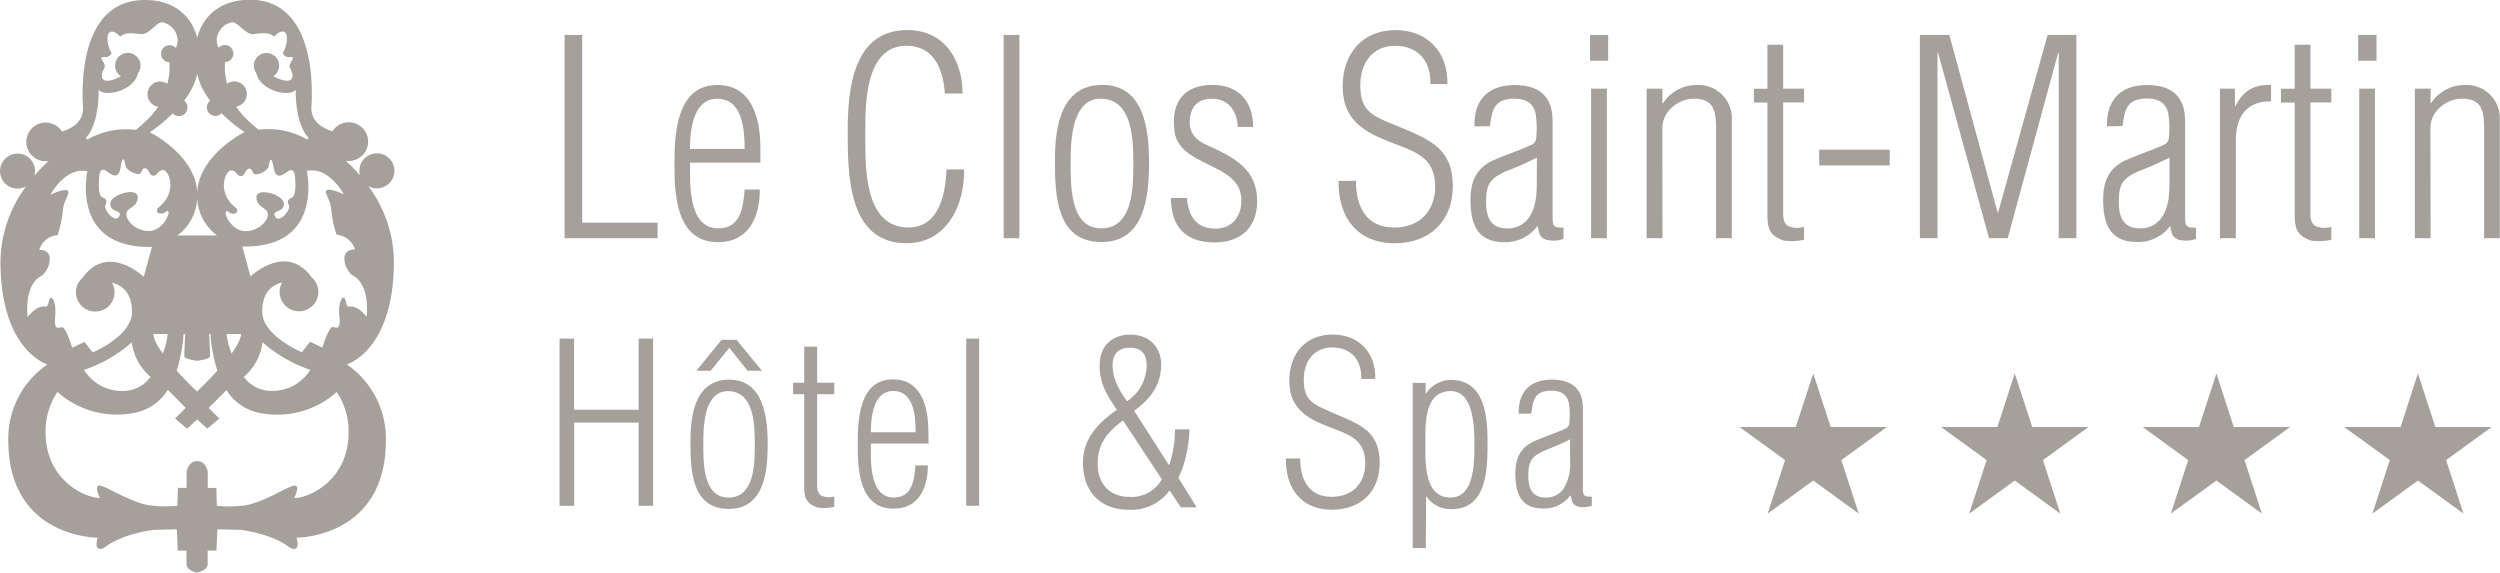 <svg id="Calque_1" data-name="Calque 1" xmlns="http://www.w3.org/2000/svg" viewBox="0 0 545.06 124.85"><defs><style>.cls-1{fill:#a6a09b;}</style></defs><path class="cls-1" d="M85.88,58a28,28,0,0,0-5.59-16.39,3.72,3.72,0,0,0,1.87.52,3.82,3.82,0,1,0-3.81-3.82,3.59,3.59,0,0,0,.16,1,33.57,33.57,0,0,0-3.15-3.21,3.74,3.74,0,0,0,.68.06,4.22,4.22,0,1,0-3.56-6.49c-1.73-.5-4.8-1.89-4.58-5.36.3-4.83.6-23.31-13.46-23.31C47.75,1.06,44.21,4.75,43,9.29c-1.22-4.54-4.76-8.23-11.45-8.23-14.06,0-13.76,18.48-13.46,23.31.22,3.47-2.85,4.86-4.58,5.36a4.22,4.22,0,1,0-3.56,6.49,3.82,3.82,0,0,0,.68-.06,33.57,33.57,0,0,0-3.15,3.21,3.59,3.59,0,0,0,.17-1,3.82,3.82,0,1,0-3.82,3.82,3.75,3.75,0,0,0,1.87-.52A28,28,0,0,0,.1,58C.1,77.6,10.35,80.51,10.35,80.51A19.56,19.56,0,0,0,1.81,97.09c0,21.29,19.48,21.2,19.48,21.2-1,3.51,1.41,2.2,1.41,2.2,4.12-3.21,10.85-3.91,10.85-3.91l5-.11.2,4.63h1.91V124c0,1.5,2.31,1.9,2.31,1.9s2.31-.4,2.31-1.9V121.1h1.91l.2-4.63,5,.11s6.73.7,10.85,3.91c0,0,2.41,1.31,1.41-2.2,0,0,19.48.09,19.48-21.2a19.56,19.56,0,0,0-8.54-16.58S85.88,77.6,85.88,58ZM50.62,5.89c1.24,0,2.93,2.71,4.52,2.6s3.38-.57,4.62.56c0,0,1.47-1.69,2.38-.9s.11,3.61-.34,4.18c-.28.34.09.88.67,1.1.38.15.9,0,1.21.1.7.24-.75,1.28-.53,2.18a7.52,7.52,0,0,1,.6,1.46c.16,1.22-.48,2.39-4.15.52a2.76,2.76,0,1,0-4.26-2.31,2.69,2.69,0,0,0,.53,1.6c.29,1.27,1.28,3,4.35,4,0,0,3.13,1,4.26-.38,0,0-.2,5.25,1.61,8.77A4.67,4.67,0,0,0,67.21,31s.14.76-.71.21a17,17,0,0,0-10.12-1.86s-3.66-2.89-4.85-5.06a2.76,2.76,0,0,0-.45-5.48,2.73,2.73,0,0,0-1.57.49,13.44,13.44,0,0,1-.44-4.71,1.85,1.85,0,0,0-.08-3.7,1.82,1.82,0,0,0-1.35.59,4.67,4.67,0,0,1-.41-1.78A4.24,4.24,0,0,1,50.62,5.89ZM63,45.9c.38,1-2.11,3.93-3,2.39s1.91-.76,1.91-2.78-6-3.74-6-1.44,2.5,2.21,2.5,3.74-2.21,3.65-4.9,3.65-4.41-3.17-4.31-4,1,.1,1,.1c2,.48,1.44-1,1.44-1-4.6-3.45-2.49-8.34-1.25-8.34s1.16,1.24,2.12,1.24,1-1.63,1.82-1.63.57,1.25,1.44,1.25,2.78-.86,2.87-2,.58-2.11,1,.39,1.44,2.2,3.07,1,1.63,1.43,1.63,1.43.38,3.74-.67,4.22S62.61,44.94,63,45.9ZM50.5,78.13a15.62,15.62,0,0,1-1.08-4.25h3.11S52.76,75,50.5,78.13ZM40.88,24.52A1.84,1.84,0,0,0,40.14,23,14.47,14.47,0,0,0,43,17.18,14.6,14.6,0,0,0,45.84,23a1.84,1.84,0,0,0-.74,1.48,1.85,1.85,0,0,0,3.21,1.26,30.68,30.68,0,0,0,5,4.11S43,35,43,43.45a10.66,10.66,0,0,0,4.32,8.94H38.67A10.66,10.66,0,0,0,43,43.45C43,35,32.65,29.89,32.65,29.89a31,31,0,0,0,5-4.11,1.85,1.85,0,0,0,3.21-1.26ZM39.1,73.88h1.28s-.2,4.12-.2,4.83,2.81,1,2.81,1,2.82-.3,2.82-1-.21-4.83-.21-4.83h1.28l-1,0a34.44,34.44,0,0,0,1.51,8c-1.19,1.32-2.64,2.82-4.44,4.55-1.8-1.73-3.25-3.23-4.43-4.55a34.73,34.73,0,0,0,1.5-8ZM35.75,47.53s1-1,1-.1-1.63,4-4.31,4-4.89-2.11-4.89-3.65,2.49-1.43,2.49-3.74-6-.57-6,1.44,2.78,1.25,1.92,2.78-3.36-1.43-3-2.39.39-1.34-.67-1.83-.67-4.22-.67-4.22,0-2.68,1.63-1.43,2.69,1.53,3.07-1,.86-1.54,1-.39,2,2,2.87,2,.58-1.25,1.44-1.25.87,1.63,1.83,1.63.86-1.24,2.11-1.24,3.35,4.89-1.25,8.34C34.31,46.57,33.73,48,35.75,47.53Zm.8,26.35a15,15,0,0,1-1.07,4.25c-2.26-3.16-2-4.25-2-4.25ZM18.77,31a4.67,4.67,0,0,0,1.12-1.62c1.81-3.52,1.61-8.77,1.61-8.77,1.13,1.36,4.27.38,4.27.38,3.07-1.05,4.05-2.77,4.34-4a2.69,2.69,0,0,0,.53-1.6,2.77,2.77,0,1,0-4.26,2.31c-3.67,1.87-4.31.7-4.14-.52a7,7,0,0,1,.59-1.46c.23-.9-1.23-1.94-.53-2.18.32-.11.84.05,1.21-.1.58-.22.95-.76.67-1.1-.45-.57-1.24-3.39-.33-4.18s2.37.9,2.37.9c1.24-1.13,3-.68,4.63-.56s3.27-2.6,4.51-2.6a4.24,4.24,0,0,1,3.39,3.84,4.67,4.67,0,0,1-.41,1.78A1.8,1.8,0,0,0,37,10.92a1.85,1.85,0,0,0-.08,3.7,13.44,13.44,0,0,1-.44,4.71,2.72,2.72,0,0,0-1.56-.49,2.76,2.76,0,0,0-.47,5.48c-1.18,2.17-4.84,5.06-4.84,5.06a17,17,0,0,0-10.12,1.86C18.63,31.79,18.77,31,18.77,31ZM10,67.89c-.63,0-1.91-.26-4,2.3,0,0-.89-7.16,3.2-9.08a5.09,5.09,0,0,0,1.66-3.58c0-2.17-2.3-2-2.3-2a4.51,4.51,0,0,1,4-3.2,25.7,25.7,0,0,0,1.15-5.37c.13-2.3,1.79-3.84,1-4.35s-3.7.9-3.7.9,3.19-6.14,8.05-5.12c0,0-3.83,16.88,14.07,16.5l-1.79,6.52s-7.81-7.47-13.31.17a4.21,4.21,0,1,0,6.4,1.12c2.35.61,4.35,2.32,4.35,6.38,0,5.24-8.57,8.82-8.57,8.82l-1.79-2.3-2.68,1.28s-1.41-4.73-2.3-4.48-1.67.52-1.41-2.3-.51-4.34-1-4.09S10.65,67.89,10,67.89ZM32.82,83.22a7.38,7.38,0,0,1-5.93,3.08,9.71,9.71,0,0,1-8.56-4.59,30.57,30.57,0,0,0,10.4-6A11.89,11.89,0,0,0,32.82,83.22ZM76,95.38c0,10.25-8.44,14.26-11.86,14.26,0,0,1.41-2.71.1-2.71s-7.53,4.22-11.75,4.42a28.88,28.88,0,0,1-5.22,0l-.1-3.91H45.3V104s-.3-2.41-2.31-2.41S40.68,104,40.68,104v3.42H38.77l-.1,3.91a28.8,28.8,0,0,1-5.22,0c-4.22-.2-10.45-4.42-11.75-4.42s.1,2.71.1,2.71c-3.42,0-11.86-4-11.86-14.26a15.28,15.28,0,0,1,2.59-8.85,19.44,19.44,0,0,0,16.41,4.63,11,11,0,0,0,7.66-5.09L40.48,90l-2.31,2.31,2.61,2.2,2.21-2,2.21,2,2.61-2.2L45.5,90l3.88-3.89A11,11,0,0,0,57,91.16a19.42,19.42,0,0,0,16.41-4.63A15.28,15.28,0,0,1,76,95.38ZM53.16,83.22a11.89,11.89,0,0,0,4.09-7.53,30.57,30.57,0,0,0,10.4,6,9.71,9.71,0,0,1-8.56,4.59A7.38,7.38,0,0,1,53.16,83.22ZM76,67.89c-.64,0-.51-1.66-1-1.92s-1.29,1.28-1,4.09-.51,2.56-1.4,2.3-2.31,4.48-2.31,4.48l-2.68-1.28-1.79,2.3S57.17,74.28,57.17,69c0-4.06,2-5.77,4.35-6.38a4.22,4.22,0,1,0,6.41-1.12c-5.51-7.64-13.32-.17-13.32-.17l-1.79-6.52c17.91.38,14.07-16.5,14.07-16.5,4.86-1,8.06,5.12,8.06,5.12s-3-1.41-3.72-.9.9,2,1,4.35a25.7,25.7,0,0,0,1.15,5.37,4.5,4.5,0,0,1,4,3.2s-2.3-.13-2.3,2a5.09,5.09,0,0,0,1.66,3.58c4.1,1.92,3.2,9.08,3.2,9.08C77.88,67.63,76.61,67.89,76,67.89Z" transform="translate(0 -1.06)"/><path class="cls-1" d="M123.09,53V8.68h3.84V49.61h16.44V53Z" transform="translate(0 -1.06)"/><path class="cls-1" d="M165.78,36.53H150.46c0,4.21-.59,14.32,6.15,14.32,4.85,0,5.44-4.56,5.74-8.46h3.31c0,6-2.42,11.47-9.11,11.47-9.1,0-9.51-10.29-9.51-17,0-6.57.41-17.27,9.4-17.27,7.57,0,9.34,7.44,9.34,13.65Zm-3.43-3c0-4.14-.41-10.94-6-10.94-5.33,0-5.92,7.09-5.92,10.94Z" transform="translate(0 -1.06)"/><path class="cls-1" d="M210.19,38c.18,7.58-3.66,16.09-12.54,16.09-12.83,0-12.83-15.08-12.83-24.48,0-9.11,1.18-22,13-22,8,0,12,6.33,12.06,13.84H206c-.35-5.27-2.36-10.41-8.34-10.41-9.34,0-9,13.48-9,19.46,0,6.8-.35,20.16,9.41,20.16,6.62,0,8.1-7.22,8.28-12.66Z" transform="translate(0 -1.06)"/><path class="cls-1" d="M218.82,53V8.68h3.43V53Z" transform="translate(0 -1.06)"/><path class="cls-1" d="M230,35.94c0-7.33,1.36-16.37,10.35-16.37,9.16,0,10.17,9.87,10.17,17,0,7.39-1,17.26-10.35,17.26C230.24,53.86,230,43.51,230,35.94Zm17.09.72c0-5.09-.12-14.08-7.16-14.08-6.15,0-6.5,8.93-6.5,13.42,0,4.86-.36,14.85,6.68,14.85S247.09,41.56,247.09,36.66Z" transform="translate(0 -1.06)"/><path class="cls-1" d="M264.35,19.57c5.62,0,8.87,3.54,8.87,9.16h-3.37c-.11-3.43-2-6.15-5.62-6.15-3.25,0-4.84,2-4.84,5.21,0,2.6,1.71,4.07,4,5,5.79,2.67,10.7,5.15,10.7,12.13,0,5.79-3.61,9-9.28,9-6.39,0-9.52-3.49-9.52-9.7h3.49c.3,4,2.07,6.69,6.27,6.69,3.6,0,5.61-2.72,5.61-6.15,0-8.64-14.19-6.92-14.66-15.73C255.42,23.05,258.38,19.57,264.35,19.57Z" transform="translate(0 -1.06)"/><path class="cls-1" d="M305.4,28.85c6.5,2.72,11.35,4.73,11.35,12.77,0,7.63-5,12.48-12.72,12.48-8.1,0-12.36-5.74-12.18-13.6h3.79c-.06,5.56,2.24,10.17,8.33,10.17,5.38,0,8.93-3.43,8.93-8.93,0-6.68-4.85-7.74-9.93-9.75-6-2.37-10.23-5-10.23-12.13s4.32-12.24,11.53-12.24c6.92,0,11.47,4.79,11.29,11.77h-3.72c.23-4.91-2.66-8.34-7.63-8.34s-7.63,3.72-7.63,8.57c0,4.38,1.42,6.09,5.38,7.81Z" transform="translate(0 -1.06)"/><path class="cls-1" d="M321.48,28.61c-.18-5.73,3-9,8.69-9,2.71,0,5.2.59,6.74,2.48s1.6,4.08,1.6,6.39v20c0,2,.35,2.25,2.37,2.19v2.48a6.79,6.79,0,0,1-3.79.18c-1.54-.59-1.48-1.41-1.83-3h-.06A8.66,8.66,0,0,1,328,53.86c-6,0-7.39-4.07-7.39-9.22,0-3.78,1.07-6.63,4.5-8.4,2.89-1.36,6-2.3,8.92-3.66a1.78,1.78,0,0,0,.89-1.31,20.67,20.67,0,0,0-.12-5.44c-.47-1.95-1.65-3.25-4.66-3.25-4.85,0-4.8,3.13-5.33,6Zm13.6,6.81a69.55,69.55,0,0,1-6.8,3C324.79,40,324,41.32,324,45.17c0,3.19,1,5.68,4.55,5.68a5.53,5.53,0,0,0,4.85-2.43c1.42-2.07,1.66-4.85,1.66-7.28Z" transform="translate(0 -1.06)"/><path class="cls-1" d="M346.67,14.3V8.68h3.95V14.3ZM346.9,53V20.39h3.43V53Z" transform="translate(0 -1.06)"/><path class="cls-1" d="M362.46,53H359V20.39h3.44v3.2h.11a8.77,8.77,0,0,1,7.4-4,7.27,7.27,0,0,1,7.63,7.56V53h-3.43V29.32c0-3.72-.3-6.74-4.79-6.74-3.43,0-6.92,2.72-6.92,6.39Z" transform="translate(0 -1.06)"/><path class="cls-1" d="M393.33,53.33a12.58,12.58,0,0,1-4.45.18c-3-1.06-3.54-2.54-3.54-5.68V23.41h-2.95v-3h2.95V10.82h3.43v9.57h4.56v3h-4.56V47.47c0,1.13.11,2.78,1.72,3.08a4.6,4.6,0,0,0,2.84-.06Z" transform="translate(0 -1.06)"/><path class="cls-1" d="M396.63,37.12V33.69H412v3.43Z" transform="translate(0 -1.06)"/><path class="cls-1" d="M422.42,53h-3.84V8.68H425l10.52,38.68h.12L446.43,8.68h6.27V53h-3.85V12.53h-.11L437.73,53h-4.07L422.54,12.53h-.12Z" transform="translate(0 -1.06)"/><path class="cls-1" d="M459.38,28.61c-.18-5.73,3-9,8.68-9,2.73,0,5.22.59,6.75,2.48s1.6,4.08,1.6,6.39v20c0,2,.35,2.25,2.36,2.19v2.48a6.75,6.75,0,0,1-3.78.18c-1.53-.59-1.48-1.41-1.84-3h0a8.67,8.67,0,0,1-7.22,3.49c-6,0-7.39-4.07-7.39-9.22,0-3.78,1.06-6.63,4.49-8.4,2.9-1.36,6-2.3,8.94-3.66a1.83,1.83,0,0,0,.88-1.31,21.1,21.1,0,0,0-.11-5.44c-.47-1.95-1.67-3.25-4.67-3.25-4.86,0-4.8,3.13-5.33,6ZM473,35.42a69.4,69.4,0,0,1-6.79,3c-3.49,1.54-4.26,2.89-4.26,6.74,0,3.19,1,5.68,4.56,5.68a5.54,5.54,0,0,0,4.84-2.43c1.42-2.07,1.65-4.85,1.65-7.28Z" transform="translate(0 -1.06)"/><path class="cls-1" d="M487.29,24.18h.11c1.72-3.43,4-4.68,7.75-4.61v3.6c-5.32-.12-7.68,3.32-7.68,8.46V53H484V20.39h3.25Z" transform="translate(0 -1.06)"/><path class="cls-1" d="M508.29,53.33a12.58,12.58,0,0,1-4.45.18c-3-1.06-3.54-2.54-3.54-5.68V23.41h-3v-3h3V10.82h3.43v9.57h4.56v3h-4.56V47.47c0,1.13.11,2.78,1.71,3.08a4.63,4.63,0,0,0,2.85-.06Z" transform="translate(0 -1.06)"/><path class="cls-1" d="M514.14,14.3V8.68h4V14.3ZM514.37,53V20.39h3.43V53Z" transform="translate(0 -1.06)"/><path class="cls-1" d="M529.93,53h-3.44V20.39h3.44v3.2H530a8.77,8.77,0,0,1,7.4-4,7.26,7.26,0,0,1,7.62,7.56V53h-3.42V29.32c0-3.72-.3-6.74-4.8-6.74-3.43,0-6.91,2.72-6.91,6.39Z" transform="translate(0 -1.06)"/><path class="cls-1" d="M122,111.33V74.89h3.16v15.5h14.08V74.89h3.16v36.44h-3.16V93.2H125.17v18.13Z" transform="translate(0 -1.06)"/><path class="cls-1" d="M150.53,97.29c0-6,1.11-13.46,8.49-13.46s8.36,8.11,8.36,14c0,6.07-.77,14.19-8.5,14.19C150.72,112,150.53,103.5,150.53,97.29Zm4.41-15.4h-3.11l5.49-6.75h3.26l5.54,6.75H163l-4-5Zm9.62,16c0-4.17-.1-11.55-5.87-11.55-5.06,0-5.35,7.33-5.35,11,0,4-.29,12.2,5.49,12.2S164.56,101.9,164.56,97.86Z" transform="translate(0 -1.06)"/><path class="cls-1" d="M181.9,111.57a10.14,10.14,0,0,1-3.64.14c-2.48-.87-2.92-2.09-2.92-4.66V87h-2.42V84.5h2.42V76.64h2.82V84.5h3.74V87h-3.74v19.77c0,.92.1,2.28,1.41,2.52a3.79,3.79,0,0,0,2.33,0Z" transform="translate(0 -1.06)"/><path class="cls-1" d="M202.45,97.77H189.87c0,3.45-.49,11.76,5,11.76,4,0,4.47-3.75,4.71-7h2.72c0,4.91-2,9.43-7.48,9.43-7.48,0-7.82-8.46-7.82-14s.34-14.19,7.72-14.19c6.22,0,7.68,6.12,7.68,11.22Zm-2.82-2.47c0-3.4-.33-9-4.9-9-4.38,0-4.86,5.83-4.86,9Z" transform="translate(0 -1.06)"/><path class="cls-1" d="M210.66,111.33V74.89h2.82v36.44Z" transform="translate(0 -1.06)"/><path class="cls-1" d="M239.75,80.73c0-4.28,2.72-6.71,6.71-6.71,3.78,0,6.7,2.43,6.7,6.51,0,4.61-2.48,7.58-5.88,10.1l7.58,11.85c0-.14.1-.19.15-.29a24.83,24.83,0,0,0,1.16-7.53h3.16c0,2.82-.92,7.73-2.24,10.15l-.19.39,4,6.47h-3.44L255,108s-.1.15-.15.2a10.37,10.37,0,0,1-8.74,4c-6.13,0-10-3.84-10-10.3,0-5.39,3.5-8.7,7.38-11.51C241.36,87.18,239.75,84.8,239.75,80.73Zm5.1,12c-3.39,2.53-5.53,5-5.53,9.47s2.77,7.19,6.89,7.19a7.54,7.54,0,0,0,7.1-3.84ZM250,80.87c0-2.67-1.12-4-3.74-4-2.33,0-3.69,1.37-3.69,3.8,0,3,1.51,5.63,3.16,7.87A9.55,9.55,0,0,0,250,80.87Z" transform="translate(0 -1.06)"/><path class="cls-1" d="M291.48,91.46c5.34,2.23,9.33,3.88,9.33,10.49,0,6.27-4.08,10.25-10.44,10.25-6.66,0-10.16-4.71-10-11.18h3.1c0,4.57,1.85,8.36,6.86,8.36,4.42,0,7.33-2.81,7.33-7.34,0-5.48-4-6.35-8.16-8-4.9-1.94-8.4-4.12-8.4-10S284.63,74,290.56,74c5.69,0,9.42,3.93,9.28,9.67h-3.06c.19-4-2.19-6.86-6.27-6.86s-6.26,3.07-6.26,7c0,3.59,1.16,5,4.42,6.41Z" transform="translate(0 -1.06)"/><path class="cls-1" d="M310.87,120.55H308v-36h2.82v2.44a6.66,6.66,0,0,1,5.44-3.11c7.33,0,8.06,7.67,8.06,13.41s0,14.77-7.81,14.77a6.34,6.34,0,0,1-5.59-2.87Zm5.34-11c5.3,0,5.24-7.83,5.24-11.37s0-11.85-5.15-11.85c-5.87,0-5.53,7.38-5.53,11.46S310.48,109.53,316.21,109.53Z" transform="translate(0 -1.06)"/><path class="cls-1" d="M331.12,91.26c-.14-4.71,2.47-7.43,7.14-7.43,2.23,0,4.27.49,5.55,2s1.3,3.35,1.3,5.25v16.46c0,1.61.29,1.85,1.94,1.8v2a5.66,5.66,0,0,1-3.11.15c-1.26-.48-1.21-1.17-1.5-2.43h-.05a7.1,7.1,0,0,1-5.92,2.87c-4.92,0-6.08-3.36-6.08-7.58,0-3.12.88-5.44,3.7-6.9,2.38-1.12,5-1.9,7.33-3a1.45,1.45,0,0,0,.72-1.08,16.67,16.67,0,0,0-.09-4.46c-.39-1.6-1.36-2.67-3.84-2.67-4,0-3.93,2.57-4.37,5Zm11.17,5.59c-1.85,1-3.74,1.69-5.58,2.48-2.87,1.26-3.5,2.37-3.5,5.54,0,2.62.83,4.66,3.74,4.66a4.52,4.52,0,0,0,4-2,10.57,10.57,0,0,0,1.37-6Z" transform="translate(0 -1.06)"/><polygon class="cls-1" points="395.33 81.42 399.12 93.1 411.38 93.1 401.46 100.31 405.25 111.98 395.33 104.77 385.39 111.98 389.19 100.31 379.25 93.1 391.52 93.1 395.33 81.42"/><polygon class="cls-1" points="439.27 81.42 443.07 93.1 455.34 93.1 445.41 100.31 449.2 111.98 439.27 104.77 429.33 111.98 433.13 100.31 423.2 93.1 435.48 93.1 439.27 81.42"/><polygon class="cls-1" points="483.23 81.42 487.01 93.1 499.28 93.1 489.37 100.31 493.14 111.98 483.23 104.77 473.29 111.98 477.08 100.31 467.15 93.1 479.43 93.1 483.23 81.42"/><polygon class="cls-1" points="527.17 81.42 530.96 93.1 543.24 93.1 533.31 100.31 537.1 111.98 527.17 104.77 517.24 111.98 521.04 100.31 511.09 93.1 523.38 93.1 527.17 81.42"/></svg>